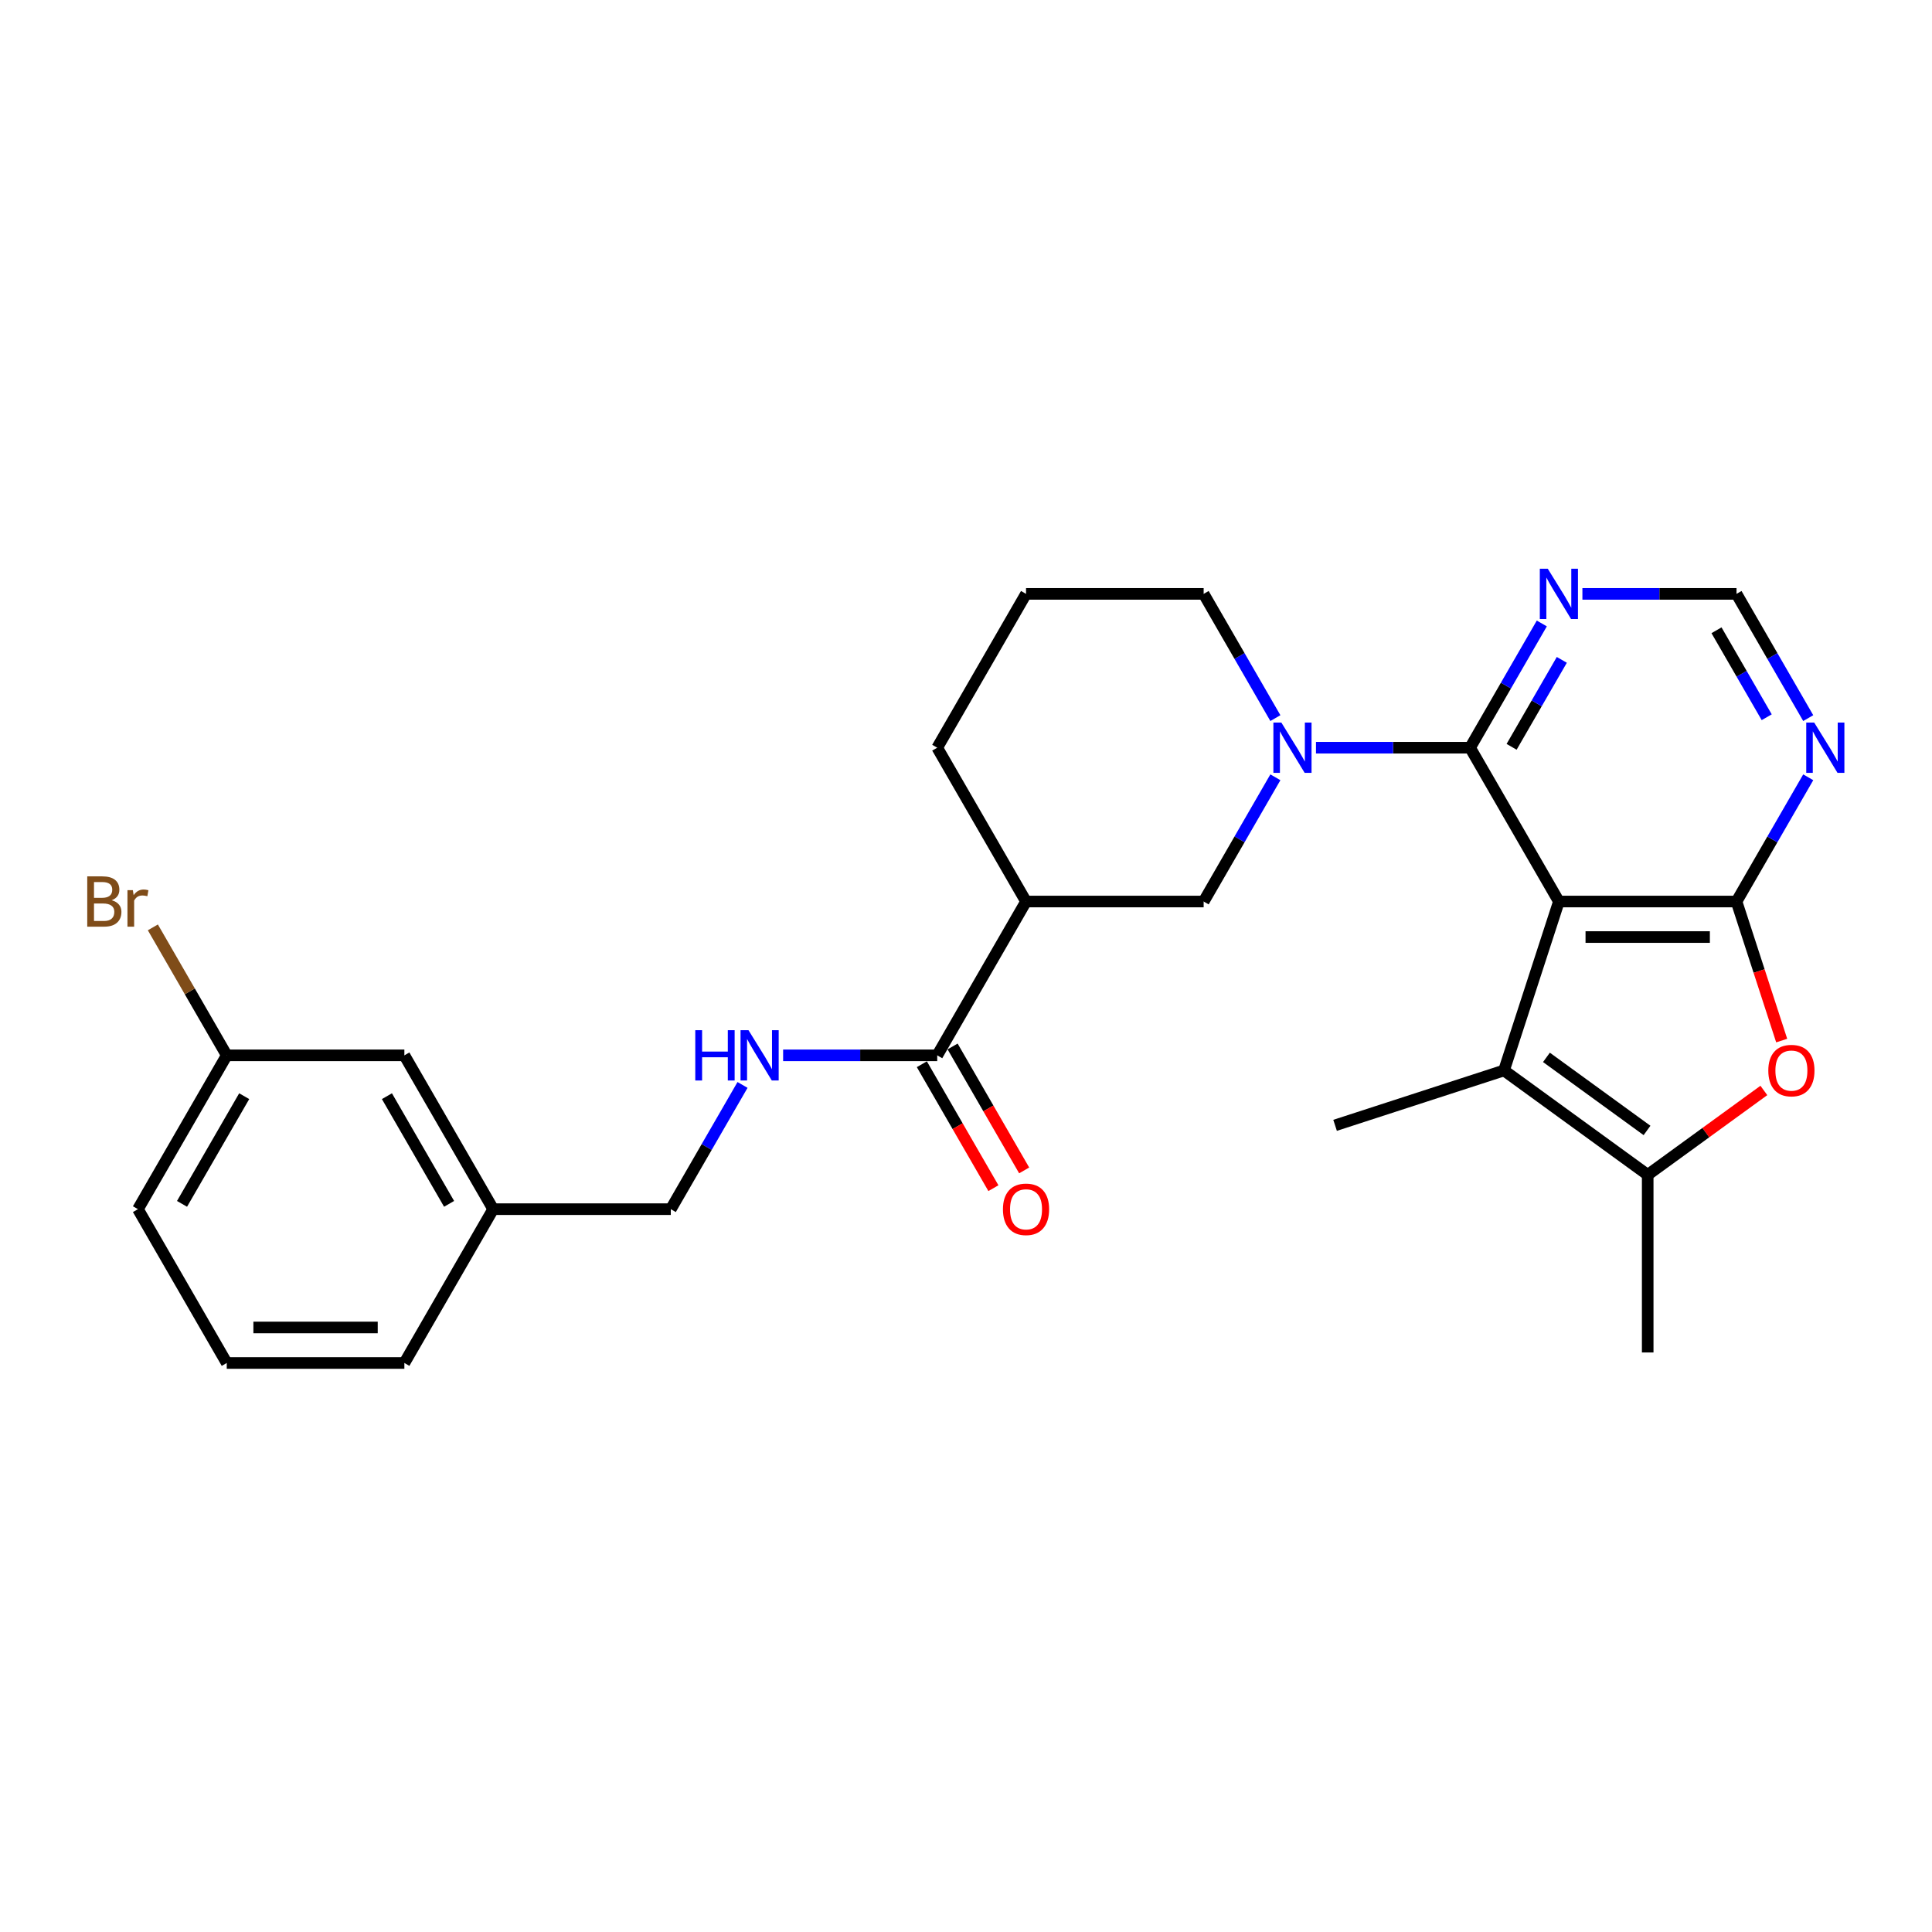 <?xml version='1.0' encoding='iso-8859-1'?>
<svg version='1.1' baseProfile='full'
              xmlns='http://www.w3.org/2000/svg'
                      xmlns:rdkit='http://www.rdkit.org/xml'
                      xmlns:xlink='http://www.w3.org/1999/xlink'
                  xml:space='preserve'
width='1000px' height='1000px' viewBox='0 0 1000 1000'>
<!-- END OF HEADER -->
<rect style='opacity:1.0;fill:#FFFFFF;stroke:none' width='1000' height='1000' x='0' y='0'> </rect>
<path class='bond-0' d='M 806.88,466.627 L 898.815,466.627' style='fill:none;fill-rule:evenodd;stroke:#000000;stroke-width:6px;stroke-linecap:butt;stroke-linejoin:miter;stroke-opacity:1' />
<path class='bond-0' d='M 820.67,485.014 L 885.025,485.014' style='fill:none;fill-rule:evenodd;stroke:#000000;stroke-width:6px;stroke-linecap:butt;stroke-linejoin:miter;stroke-opacity:1' />
<path class='bond-1' d='M 806.88,466.627 L 760.912,387.009' style='fill:none;fill-rule:evenodd;stroke:#000000;stroke-width:6px;stroke-linecap:butt;stroke-linejoin:miter;stroke-opacity:1' />
<path class='bond-2' d='M 806.88,466.627 L 778.47,554.062' style='fill:none;fill-rule:evenodd;stroke:#000000;stroke-width:6px;stroke-linecap:butt;stroke-linejoin:miter;stroke-opacity:1' />
<path class='bond-4' d='M 898.815,466.627 L 910.507,502.613' style='fill:none;fill-rule:evenodd;stroke:#000000;stroke-width:6px;stroke-linecap:butt;stroke-linejoin:miter;stroke-opacity:1' />
<path class='bond-4' d='M 910.507,502.613 L 922.2,538.599' style='fill:none;fill-rule:evenodd;stroke:#FF0000;stroke-width:6px;stroke-linecap:butt;stroke-linejoin:miter;stroke-opacity:1' />
<path class='bond-7' d='M 898.815,466.627 L 917.377,434.476' style='fill:none;fill-rule:evenodd;stroke:#000000;stroke-width:6px;stroke-linecap:butt;stroke-linejoin:miter;stroke-opacity:1' />
<path class='bond-7' d='M 917.377,434.476 L 935.939,402.325' style='fill:none;fill-rule:evenodd;stroke:#0000FF;stroke-width:6px;stroke-linecap:butt;stroke-linejoin:miter;stroke-opacity:1' />
<path class='bond-3' d='M 760.912,387.009 L 721.031,387.009' style='fill:none;fill-rule:evenodd;stroke:#000000;stroke-width:6px;stroke-linecap:butt;stroke-linejoin:miter;stroke-opacity:1' />
<path class='bond-3' d='M 721.031,387.009 L 681.149,387.009' style='fill:none;fill-rule:evenodd;stroke:#0000FF;stroke-width:6px;stroke-linecap:butt;stroke-linejoin:miter;stroke-opacity:1' />
<path class='bond-9' d='M 760.912,387.009 L 779.474,354.858' style='fill:none;fill-rule:evenodd;stroke:#000000;stroke-width:6px;stroke-linecap:butt;stroke-linejoin:miter;stroke-opacity:1' />
<path class='bond-9' d='M 779.474,354.858 L 798.037,322.707' style='fill:none;fill-rule:evenodd;stroke:#0000FF;stroke-width:6px;stroke-linecap:butt;stroke-linejoin:miter;stroke-opacity:1' />
<path class='bond-9' d='M 782.404,386.557 L 795.398,364.051' style='fill:none;fill-rule:evenodd;stroke:#000000;stroke-width:6px;stroke-linecap:butt;stroke-linejoin:miter;stroke-opacity:1' />
<path class='bond-9' d='M 795.398,364.051 L 808.392,341.546' style='fill:none;fill-rule:evenodd;stroke:#0000FF;stroke-width:6px;stroke-linecap:butt;stroke-linejoin:miter;stroke-opacity:1' />
<path class='bond-5' d='M 778.47,554.062 L 852.847,608.101' style='fill:none;fill-rule:evenodd;stroke:#000000;stroke-width:6px;stroke-linecap:butt;stroke-linejoin:miter;stroke-opacity:1' />
<path class='bond-5' d='M 800.434,547.293 L 852.498,585.119' style='fill:none;fill-rule:evenodd;stroke:#000000;stroke-width:6px;stroke-linecap:butt;stroke-linejoin:miter;stroke-opacity:1' />
<path class='bond-19' d='M 778.47,554.062 L 691.035,582.472' style='fill:none;fill-rule:evenodd;stroke:#000000;stroke-width:6px;stroke-linecap:butt;stroke-linejoin:miter;stroke-opacity:1' />
<path class='bond-10' d='M 660.134,402.325 L 641.572,434.476' style='fill:none;fill-rule:evenodd;stroke:#0000FF;stroke-width:6px;stroke-linecap:butt;stroke-linejoin:miter;stroke-opacity:1' />
<path class='bond-10' d='M 641.572,434.476 L 623.009,466.627' style='fill:none;fill-rule:evenodd;stroke:#000000;stroke-width:6px;stroke-linecap:butt;stroke-linejoin:miter;stroke-opacity:1' />
<path class='bond-15' d='M 660.134,371.692 L 641.572,339.541' style='fill:none;fill-rule:evenodd;stroke:#0000FF;stroke-width:6px;stroke-linecap:butt;stroke-linejoin:miter;stroke-opacity:1' />
<path class='bond-15' d='M 641.572,339.541 L 623.009,307.391' style='fill:none;fill-rule:evenodd;stroke:#000000;stroke-width:6px;stroke-linecap:butt;stroke-linejoin:miter;stroke-opacity:1' />
<path class='bond-27' d='M 912.974,564.416 L 882.911,586.258' style='fill:none;fill-rule:evenodd;stroke:#FF0000;stroke-width:6px;stroke-linecap:butt;stroke-linejoin:miter;stroke-opacity:1' />
<path class='bond-27' d='M 882.911,586.258 L 852.847,608.101' style='fill:none;fill-rule:evenodd;stroke:#000000;stroke-width:6px;stroke-linecap:butt;stroke-linejoin:miter;stroke-opacity:1' />
<path class='bond-21' d='M 852.847,608.101 L 852.847,700.036' style='fill:none;fill-rule:evenodd;stroke:#000000;stroke-width:6px;stroke-linecap:butt;stroke-linejoin:miter;stroke-opacity:1' />
<path class='bond-6' d='M 531.074,466.627 L 623.009,466.627' style='fill:none;fill-rule:evenodd;stroke:#000000;stroke-width:6px;stroke-linecap:butt;stroke-linejoin:miter;stroke-opacity:1' />
<path class='bond-8' d='M 531.074,466.627 L 485.107,546.245' style='fill:none;fill-rule:evenodd;stroke:#000000;stroke-width:6px;stroke-linecap:butt;stroke-linejoin:miter;stroke-opacity:1' />
<path class='bond-29' d='M 531.074,466.627 L 485.107,387.009' style='fill:none;fill-rule:evenodd;stroke:#000000;stroke-width:6px;stroke-linecap:butt;stroke-linejoin:miter;stroke-opacity:1' />
<path class='bond-28' d='M 935.939,371.692 L 917.377,339.541' style='fill:none;fill-rule:evenodd;stroke:#0000FF;stroke-width:6px;stroke-linecap:butt;stroke-linejoin:miter;stroke-opacity:1' />
<path class='bond-28' d='M 917.377,339.541 L 898.815,307.391' style='fill:none;fill-rule:evenodd;stroke:#000000;stroke-width:6px;stroke-linecap:butt;stroke-linejoin:miter;stroke-opacity:1' />
<path class='bond-28' d='M 914.447,371.241 L 901.454,348.735' style='fill:none;fill-rule:evenodd;stroke:#0000FF;stroke-width:6px;stroke-linecap:butt;stroke-linejoin:miter;stroke-opacity:1' />
<path class='bond-28' d='M 901.454,348.735 L 888.46,326.229' style='fill:none;fill-rule:evenodd;stroke:#000000;stroke-width:6px;stroke-linecap:butt;stroke-linejoin:miter;stroke-opacity:1' />
<path class='bond-11' d='M 485.107,546.245 L 445.225,546.245' style='fill:none;fill-rule:evenodd;stroke:#000000;stroke-width:6px;stroke-linecap:butt;stroke-linejoin:miter;stroke-opacity:1' />
<path class='bond-11' d='M 445.225,546.245 L 405.344,546.245' style='fill:none;fill-rule:evenodd;stroke:#0000FF;stroke-width:6px;stroke-linecap:butt;stroke-linejoin:miter;stroke-opacity:1' />
<path class='bond-13' d='M 477.145,550.842 L 495.665,582.919' style='fill:none;fill-rule:evenodd;stroke:#000000;stroke-width:6px;stroke-linecap:butt;stroke-linejoin:miter;stroke-opacity:1' />
<path class='bond-13' d='M 495.665,582.919 L 514.185,614.997' style='fill:none;fill-rule:evenodd;stroke:#FF0000;stroke-width:6px;stroke-linecap:butt;stroke-linejoin:miter;stroke-opacity:1' />
<path class='bond-13' d='M 493.068,541.648 L 511.588,573.726' style='fill:none;fill-rule:evenodd;stroke:#000000;stroke-width:6px;stroke-linecap:butt;stroke-linejoin:miter;stroke-opacity:1' />
<path class='bond-13' d='M 511.588,573.726 L 530.108,605.803' style='fill:none;fill-rule:evenodd;stroke:#FF0000;stroke-width:6px;stroke-linecap:butt;stroke-linejoin:miter;stroke-opacity:1' />
<path class='bond-12' d='M 819.052,307.391 L 858.933,307.391' style='fill:none;fill-rule:evenodd;stroke:#0000FF;stroke-width:6px;stroke-linecap:butt;stroke-linejoin:miter;stroke-opacity:1' />
<path class='bond-12' d='M 858.933,307.391 L 898.815,307.391' style='fill:none;fill-rule:evenodd;stroke:#000000;stroke-width:6px;stroke-linecap:butt;stroke-linejoin:miter;stroke-opacity:1' />
<path class='bond-14' d='M 384.329,561.561 L 365.766,593.712' style='fill:none;fill-rule:evenodd;stroke:#0000FF;stroke-width:6px;stroke-linecap:butt;stroke-linejoin:miter;stroke-opacity:1' />
<path class='bond-14' d='M 365.766,593.712 L 347.204,625.863' style='fill:none;fill-rule:evenodd;stroke:#000000;stroke-width:6px;stroke-linecap:butt;stroke-linejoin:miter;stroke-opacity:1' />
<path class='bond-18' d='M 347.204,625.863 L 255.269,625.863' style='fill:none;fill-rule:evenodd;stroke:#000000;stroke-width:6px;stroke-linecap:butt;stroke-linejoin:miter;stroke-opacity:1' />
<path class='bond-23' d='M 623.009,307.391 L 531.074,307.391' style='fill:none;fill-rule:evenodd;stroke:#000000;stroke-width:6px;stroke-linecap:butt;stroke-linejoin:miter;stroke-opacity:1' />
<path class='bond-16' d='M 209.301,546.245 L 255.269,625.863' style='fill:none;fill-rule:evenodd;stroke:#000000;stroke-width:6px;stroke-linecap:butt;stroke-linejoin:miter;stroke-opacity:1' />
<path class='bond-16' d='M 200.273,567.381 L 232.45,623.114' style='fill:none;fill-rule:evenodd;stroke:#000000;stroke-width:6px;stroke-linecap:butt;stroke-linejoin:miter;stroke-opacity:1' />
<path class='bond-17' d='M 209.301,546.245 L 117.366,546.245' style='fill:none;fill-rule:evenodd;stroke:#000000;stroke-width:6px;stroke-linecap:butt;stroke-linejoin:miter;stroke-opacity:1' />
<path class='bond-20' d='M 117.366,546.245 L 98.244,513.124' style='fill:none;fill-rule:evenodd;stroke:#000000;stroke-width:6px;stroke-linecap:butt;stroke-linejoin:miter;stroke-opacity:1' />
<path class='bond-20' d='M 98.244,513.124 L 79.121,480.003' style='fill:none;fill-rule:evenodd;stroke:#7F4C19;stroke-width:6px;stroke-linecap:butt;stroke-linejoin:miter;stroke-opacity:1' />
<path class='bond-30' d='M 117.366,546.245 L 71.398,625.863' style='fill:none;fill-rule:evenodd;stroke:#000000;stroke-width:6px;stroke-linecap:butt;stroke-linejoin:miter;stroke-opacity:1' />
<path class='bond-30' d='M 126.395,567.381 L 94.217,623.114' style='fill:none;fill-rule:evenodd;stroke:#000000;stroke-width:6px;stroke-linecap:butt;stroke-linejoin:miter;stroke-opacity:1' />
<path class='bond-26' d='M 255.269,625.863 L 209.301,705.481' style='fill:none;fill-rule:evenodd;stroke:#000000;stroke-width:6px;stroke-linecap:butt;stroke-linejoin:miter;stroke-opacity:1' />
<path class='bond-22' d='M 485.107,387.009 L 531.074,307.391' style='fill:none;fill-rule:evenodd;stroke:#000000;stroke-width:6px;stroke-linecap:butt;stroke-linejoin:miter;stroke-opacity:1' />
<path class='bond-24' d='M 117.366,705.481 L 209.301,705.481' style='fill:none;fill-rule:evenodd;stroke:#000000;stroke-width:6px;stroke-linecap:butt;stroke-linejoin:miter;stroke-opacity:1' />
<path class='bond-24' d='M 131.156,687.094 L 195.511,687.094' style='fill:none;fill-rule:evenodd;stroke:#000000;stroke-width:6px;stroke-linecap:butt;stroke-linejoin:miter;stroke-opacity:1' />
<path class='bond-25' d='M 117.366,705.481 L 71.398,625.863' style='fill:none;fill-rule:evenodd;stroke:#000000;stroke-width:6px;stroke-linecap:butt;stroke-linejoin:miter;stroke-opacity:1' />
<path  class='atom-4' d='M 663.222 373.991
L 671.753 387.781
Q 672.599 389.142, 673.96 391.605
Q 675.32 394.069, 675.394 394.216
L 675.394 373.991
L 678.851 373.991
L 678.851 400.027
L 675.284 400.027
L 666.127 384.949
Q 665.061 383.184, 663.921 381.162
Q 662.817 379.139, 662.486 378.514
L 662.486 400.027
L 659.103 400.027
L 659.103 373.991
L 663.222 373.991
' fill='#0000FF'/>
<path  class='atom-5' d='M 915.273 554.136
Q 915.273 547.884, 918.362 544.391
Q 921.451 540.897, 927.224 540.897
Q 932.998 540.897, 936.087 544.391
Q 939.176 547.884, 939.176 554.136
Q 939.176 560.461, 936.05 564.065
Q 932.924 567.632, 927.224 567.632
Q 921.488 567.632, 918.362 564.065
Q 915.273 560.498, 915.273 554.136
M 927.224 564.69
Q 931.196 564.69, 933.329 562.042
Q 935.498 559.358, 935.498 554.136
Q 935.498 549.024, 933.329 546.45
Q 931.196 543.839, 927.224 543.839
Q 923.253 543.839, 921.083 546.413
Q 918.95 548.988, 918.95 554.136
Q 918.95 559.395, 921.083 562.042
Q 923.253 564.69, 927.224 564.69
' fill='#FF0000'/>
<path  class='atom-8' d='M 939.027 373.991
L 947.559 387.781
Q 948.405 389.142, 949.765 391.605
Q 951.126 394.069, 951.199 394.216
L 951.199 373.991
L 954.656 373.991
L 954.656 400.027
L 951.089 400.027
L 941.932 384.949
Q 940.866 383.184, 939.726 381.162
Q 938.623 379.139, 938.292 378.514
L 938.292 400.027
L 934.909 400.027
L 934.909 373.991
L 939.027 373.991
' fill='#0000FF'/>
<path  class='atom-10' d='M 801.125 294.373
L 809.656 308.163
Q 810.502 309.523, 811.863 311.987
Q 813.223 314.451, 813.297 314.598
L 813.297 294.373
L 816.754 294.373
L 816.754 320.409
L 813.186 320.409
L 804.03 305.331
Q 802.963 303.566, 801.823 301.543
Q 800.72 299.521, 800.389 298.896
L 800.389 320.409
L 797.006 320.409
L 797.006 294.373
L 801.125 294.373
' fill='#0000FF'/>
<path  class='atom-12' d='M 359.873 533.227
L 363.403 533.227
L 363.403 544.296
L 376.715 544.296
L 376.715 533.227
L 380.245 533.227
L 380.245 559.263
L 376.715 559.263
L 376.715 547.238
L 363.403 547.238
L 363.403 559.263
L 359.873 559.263
L 359.873 533.227
' fill='#0000FF'/>
<path  class='atom-12' d='M 387.416 533.227
L 395.948 547.017
Q 396.794 548.378, 398.154 550.842
Q 399.515 553.306, 399.589 553.453
L 399.589 533.227
L 403.045 533.227
L 403.045 559.263
L 399.478 559.263
L 390.322 544.186
Q 389.255 542.421, 388.115 540.398
Q 387.012 538.375, 386.681 537.75
L 386.681 559.263
L 383.298 559.263
L 383.298 533.227
L 387.416 533.227
' fill='#0000FF'/>
<path  class='atom-14' d='M 519.123 625.937
Q 519.123 619.685, 522.212 616.192
Q 525.301 612.698, 531.074 612.698
Q 536.848 612.698, 539.937 616.192
Q 543.026 619.685, 543.026 625.937
Q 543.026 632.262, 539.9 635.866
Q 536.774 639.433, 531.074 639.433
Q 525.337 639.433, 522.212 635.866
Q 519.123 632.299, 519.123 625.937
M 531.074 636.491
Q 535.046 636.491, 537.179 633.843
Q 539.348 631.159, 539.348 625.937
Q 539.348 620.825, 537.179 618.251
Q 535.046 615.64, 531.074 615.64
Q 527.103 615.64, 524.933 618.214
Q 522.8 620.788, 522.8 625.937
Q 522.8 631.195, 524.933 633.843
Q 527.103 636.491, 531.074 636.491
' fill='#FF0000'/>
<path  class='atom-21' d='M 57.81 465.965
Q 60.311 466.664, 61.561 468.208
Q 62.849 469.716, 62.849 471.959
Q 62.849 475.563, 60.532 477.622
Q 58.252 479.645, 53.912 479.645
L 45.16 479.645
L 45.16 453.609
L 52.846 453.609
Q 57.296 453.609, 59.539 455.411
Q 61.782 457.213, 61.782 460.522
Q 61.782 464.457, 57.81 465.965
M 48.654 456.551
L 48.654 464.715
L 52.846 464.715
Q 55.42 464.715, 56.744 463.685
Q 58.105 462.619, 58.105 460.522
Q 58.105 456.551, 52.846 456.551
L 48.654 456.551
M 53.912 476.703
Q 56.45 476.703, 57.81 475.489
Q 59.171 474.276, 59.171 471.959
Q 59.171 469.826, 57.663 468.76
Q 56.192 467.657, 53.361 467.657
L 48.654 467.657
L 48.654 476.703
L 53.912 476.703
' fill='#7F4C19'/>
<path  class='atom-21' d='M 68.769 460.743
L 69.174 463.354
Q 71.159 460.412, 74.396 460.412
Q 75.425 460.412, 76.823 460.78
L 76.271 463.869
Q 74.69 463.501, 73.807 463.501
Q 72.263 463.501, 71.233 464.126
Q 70.24 464.715, 69.431 466.149
L 69.431 479.645
L 65.974 479.645
L 65.974 460.743
L 68.769 460.743
' fill='#7F4C19'/>
</svg>
